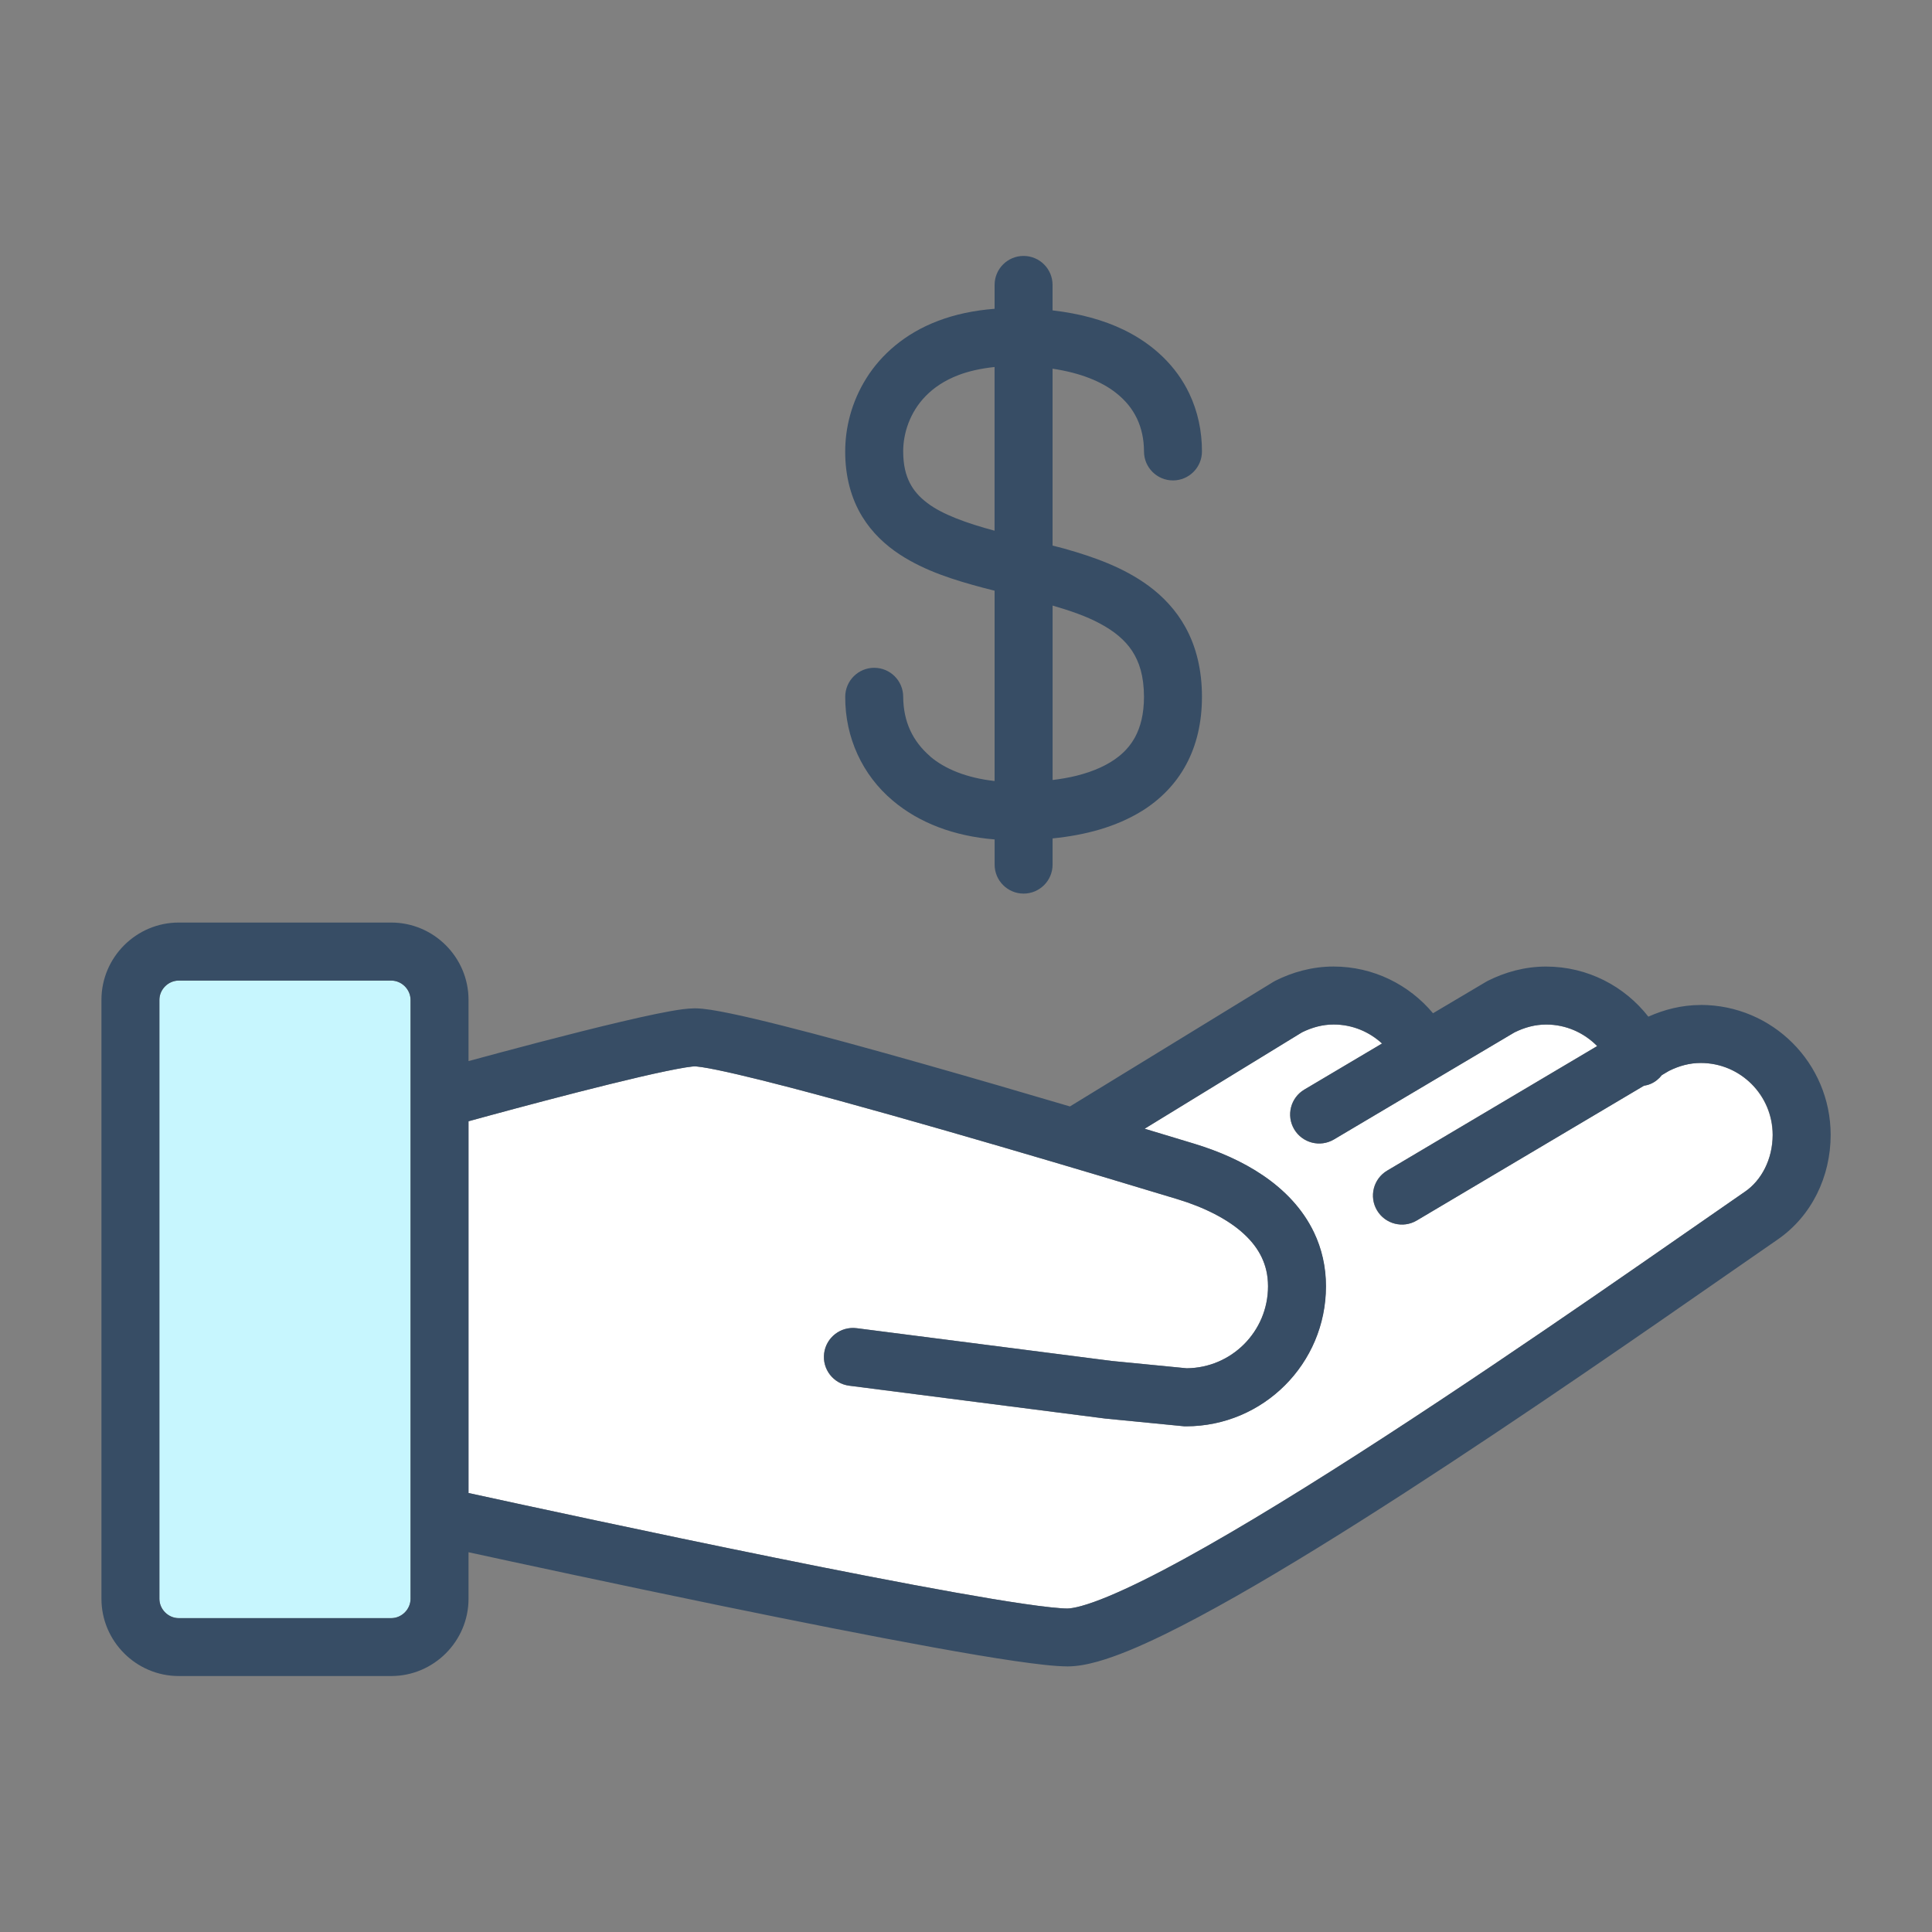 <svg fill="none" height="55" viewBox="0 0 55 55" width="55" xmlns="http://www.w3.org/2000/svg"><rect x="0" y="0" width="55" height="55" fill="#808080" stroke="none"/><path d="m5.087 27.915c-.298 0-.55.252-.55.55v17.05c0 .298.252.55.55.55h6.05c.298 0 .55-.252.55-.55v-17.05c0-.298-.252-.55-.55-.55z" fill="#c7f6fe"/><path d="m24.386 37.811 7.266.933 2.129.208c.638-.006 1.21-.263 1.632-.683.424-.425.684-1.004.684-1.651-.001-.32-.065-.581-.179-.822-.114-.24-.283-.463-.509-.67-.448-.416-1.133-.759-1.888-.987-2.182-.663-7.585-2.28-11.011-3.175-1.136-.298-2.07-.516-2.526-.584-.118-.018-.204-.024-.207-.023-.001-.001-.115.007-.261.031-.149.024-.343.06-.565.107-.447.092-1.008.224-1.602.371-1.19.293-2.517.647-3.387.883-.254.069-.465.127-.626.171v10.583c.328.071.854.186 1.535.333 1.173.253 2.784.597 4.531.962 3.493.728 7.549 1.538 9.716 1.856.612.091 1.089.139 1.268.137.056.001.208-.018.411-.076.204-.057.462-.148.756-.271.589-.244 1.326-.611 2.152-1.063 1.654-.905 3.671-2.154 5.722-3.486 4.105-2.666 8.346-5.661 10.242-6.967.475-.323.792-.927.792-1.618-.001-.568-.228-1.075-.6-1.449-.373-.372-.88-.6-1.448-.6-.316 0-.614.081-.906.226l-.202.12c-.083.106-.191.195-.323.251-.061.026-.125.042-.188.052l-6.465 3.835c-.392.233-.898.103-1.131-.288-.233-.392-.103-.898.288-1.131l5.979-3.546c-.371-.376-.883-.613-1.452-.613-.316 0-.614.081-.906.226l-5.135 3.045c-.392.233-.898.103-1.131-.289-.233-.392-.103-.898.288-1.13l2.212-1.312c-.364-.334-.846-.541-1.379-.541-.314 0-.611.081-.902.224l-4.478 2.743c.551.166 1.034.311 1.416.428.686.209 1.361.498 1.958.904.595.405 1.121.937 1.449 1.624.218.457.34.977.339 1.531-.001 2.201-1.785 3.985-3.985 3.985h-.041l-2.256-.221-7.29-.935c-.452-.058-.771-.471-.713-.923.058-.452.475-.772.927-.714z" fill="#fff"/><g fill="#374d65"><path d="m48.415 28.61c-.543 0-1.045.133-1.49.332-.676-.865-1.726-1.425-2.91-1.426-.612 0-1.174.162-1.658.405l-.051.028-1.511.896c-.678-.81-1.692-1.329-2.831-1.33-.612 0-1.174.162-1.658.405l-.06.034-5.787 3.544c-1.307-.386-2.758-.81-4.16-1.207-1.479-.42-2.901-.81-4.041-1.097-.571-.144-1.07-.262-1.478-.346-.205-.042-.386-.076-.547-.101-.163-.024-.3-.041-.454-.042-.119.001-.222.011-.339.025-.426.056-1.032.186-1.747.354-1.461.343-3.325.843-4.355 1.123v-1.744c0-1.21-.99-2.2-2.2-2.2h-6.05c-1.21 0-2.2.99-2.2 2.2v17.05c0 1.21.99 2.2 2.2 2.2h6.05c1.21 0 2.2-.99 2.2-2.2v-1.324c1.306.284 4.204.91 7.259 1.538 2.066.424 4.202.849 5.966 1.169.882.16 1.671.294 2.318.388.652.094 1.137.152 1.508.155.288-.001.561-.056.856-.137.548-.154 1.173-.417 1.887-.764 2.487-1.212 6.058-3.483 9.427-5.731 3.363-2.244 6.508-4.461 8.049-5.522.965-.665 1.507-1.789 1.507-2.978-.002-2.042-1.655-3.698-3.698-3.699zm-36.727 16.905c0 .298-.252.55-.55.55h-6.05c-.298 0-.55-.252-.55-.55v-17.05c0-.298.252-.55.55-.55h6.05c.298 0 .55.252.55.55zm37.983-11.587c-1.895 1.306-6.136 4.301-10.242 6.967-2.051 1.332-4.068 2.581-5.722 3.486-.826.453-1.563.818-2.152 1.063-.294.122-.552.214-.756.271-.203.058-.356.077-.411.076-.18.002-.656-.046-1.268-.137-2.167-.317-6.223-1.127-9.716-1.856-1.748-.365-3.358-.709-4.531-.962-.681-.147-1.207-.262-1.535-.333v-10.583c.161-.045.372-.102.626-.171.87-.236 2.197-.59 3.387-.883.595-.147 1.156-.278 1.602-.371.222-.046.416-.083.565-.107.146-.024.26-.033.261-.031.003-.001.089.005.207.023.455.068 1.389.287 2.526.584 3.426.895 8.828 2.512 11.011 3.175.755.228 1.439.571 1.888.987.226.208.395.43.509.67.114.241.178.503.179.822-.001.647-.26 1.226-.684 1.651-.421.42-.993.676-1.632.683l-2.129-.208-7.266-.933c-.452-.058-.866.261-.924.713s.262.865.713.923l7.29.936 2.256.221h.041c2.201-.001 3.984-1.784 3.985-3.985.001-.554-.121-1.075-.339-1.531-.327-.687-.854-1.219-1.449-1.624-.597-.406-1.272-.695-1.958-.904-.383-.116-.865-.262-1.416-.428l4.478-2.743c.29-.143.587-.224.902-.224.533-.001 1.015.206 1.379.541l-2.212 1.312c-.392.232-.521.739-.288 1.13.233.392.739.521 1.131.289l5.135-3.045c.292-.145.591-.226.906-.226.569-.001 1.081.236 1.453.613l-5.979 3.546c-.392.232-.521.739-.288 1.131.233.392.739.521 1.131.288l6.465-3.835c.063-.01.126-.026.188-.052.133-.056.24-.145.323-.251l.202-.12c.292-.145.591-.226.906-.226.567.001 1.074.228 1.448.6.372.373.599.881.6 1.449-.003.691-.32 1.295-.795 1.619z"/><path d="m26.484 21.535c-.506-.436-.766-.991-.772-1.699 0-.456-.37-.825-.825-.825s-.825.369-.825.825c-.006 1.153.486 2.229 1.356 2.958.746.631 1.742 1.01 2.897 1.103v.717c0 .455.369.825.825.825.455 0 .825-.37.825-.825v-.746c.934-.094 1.806-.325 2.552-.786.509-.318.951-.758 1.249-1.314.3-.554.452-1.21.451-1.932.001-.753-.161-1.421-.468-1.977-.267-.487-.638-.877-1.05-1.181-.724-.531-1.564-.823-2.397-1.059-.113-.032-.224-.058-.338-.087v-5.036c.805.12 1.4.371 1.796.681.281.218.474.462.606.736.13.275.2.584.201.939 0 .455.37.825.825.825s.825-.37.825-.825c.001-.576-.118-1.14-.362-1.651-.365-.769-1.015-1.4-1.861-1.81-.585-.285-1.267-.466-2.03-.555v-.725c0-.456-.37-.825-.825-.825-.456 0-.825.369-.825.825v.68c-.598.046-1.135.163-1.61.344-.934.353-1.618.956-2.041 1.633-.425.678-.602 1.414-.602 2.084-.002.706.168 1.341.487 1.859.278.453.655.805 1.067 1.075.723.472 1.549.727 2.373.947.108.028.217.056.326.083v5.418c-.802-.089-1.418-.346-1.831-.697zm-.088-7.218c-.228-.172-.385-.353-.498-.574-.112-.222-.185-.498-.186-.892-.001-.507.186-1.114.641-1.577.229-.234.528-.442.938-.598.282-.107.623-.186 1.022-.228v4.66c-.803-.215-1.495-.467-1.918-.791zm4.909 3.43c.417.221.718.472.923.781.202.311.336.701.339 1.307-.001.499-.1.862-.253 1.148-.117.214-.267.391-.463.549-.293.235-.699.425-1.204.551-.211.053-.442.092-.682.122v-4.966c.504.146.966.306 1.34.508z"/></g></svg>